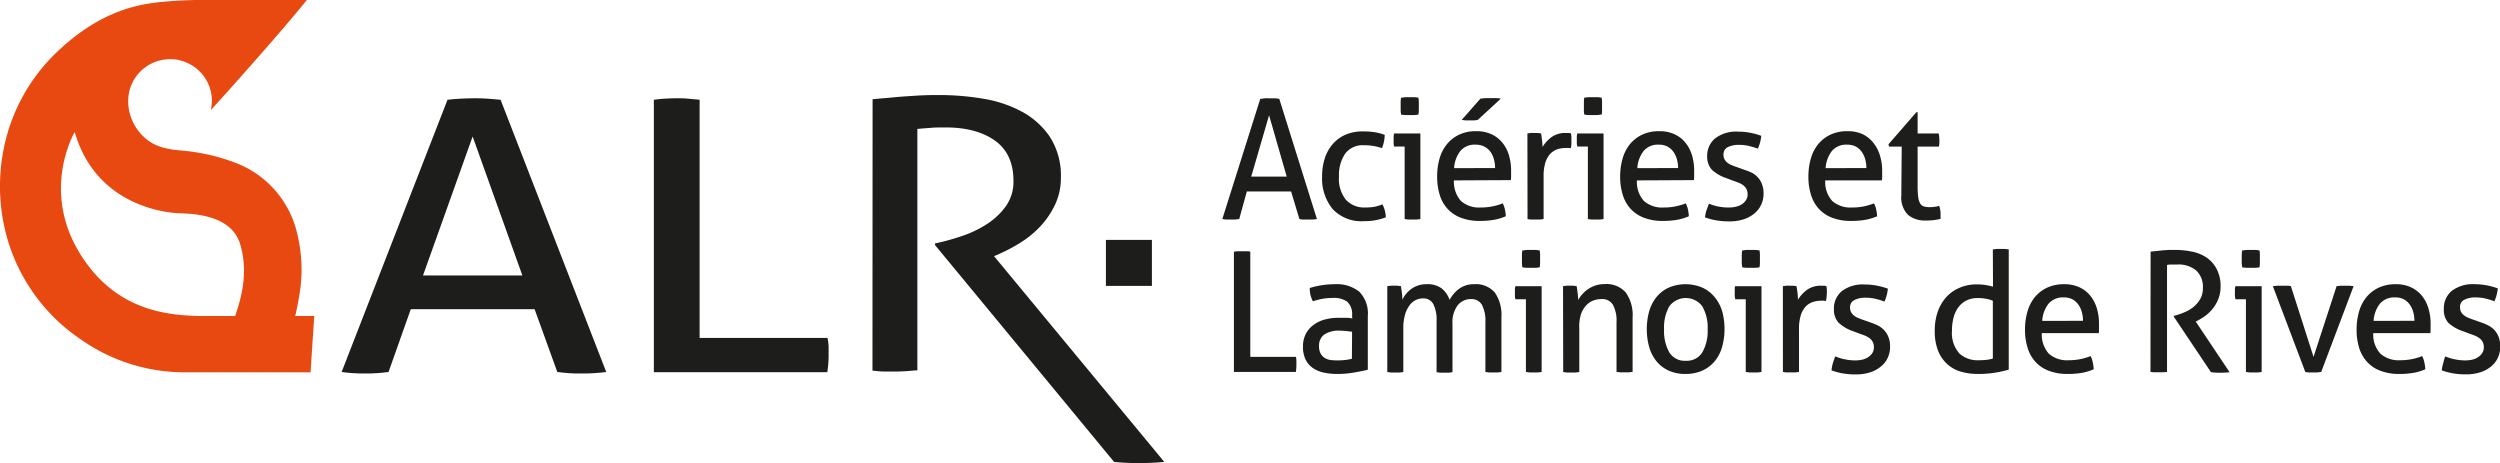 <?xml version="1.0" encoding="UTF-8"?>
<svg xmlns="http://www.w3.org/2000/svg" viewBox="0 0 433.74 80.34">
  <defs>
    <style>.cls-1{fill:#1d1d1b;}.cls-2{fill:#e84910;}</style>
  </defs>
  <title>Fichier 1</title>
  <g id="Calque_2" data-name="Calque 2">
    <g id="Calque_3" data-name="Calque 3">
      <path class="cls-1" d="M92.75,53.64H71.27l-3.86,10.9c-.68.09-1.36.15-2,.2s-1.37.06-2.05.06-1.45,0-2.16-.06-1.35-.11-1.93-.2L77.64,17.31c.68-.08,1.42-.15,2.21-.19s1.6-.07,2.44-.07,1.49,0,2.28.07,1.54.11,2.28.19l18.33,47.23c-.63.09-1.34.15-2.12.2s-1.55.06-2.28.06-1.38,0-2.09-.06-1.38-.11-2-.2ZM73.39,47.79H90.63L82,23.68Z"></path>
      <path class="cls-1" d="M113.44,17.31c.58-.08,1.19-.15,1.85-.19s1.35-.07,2.09-.07,1.36,0,2,.07,1.34.11,2,.19V58.63h22.19a9,9,0,0,1,.19,1.51c0,.53,0,1,0,1.44a18.42,18.42,0,0,1-.23,3H113.44Z"></path>
      <rect class="cls-1" x="191.87" y="41.62" width="7.98" height="7.98"></rect>
      <path class="cls-1" d="M151.39,17.21l3-.26c.91-.09,1.81-.17,2.69-.23s1.8-.12,2.76-.17,2-.06,3.18-.06a45.37,45.37,0,0,1,7.64.65,21.36,21.36,0,0,1,6.74,2.29,13.67,13.67,0,0,1,4.81,4.41,12.44,12.44,0,0,1,1.85,7,10.86,10.86,0,0,1-1,4.64,14.71,14.71,0,0,1-2.5,3.72,17.22,17.22,0,0,1-3.44,2.85,28.63,28.63,0,0,1-3.75,2l-.91.39L202,80.14a45.74,45.74,0,0,1-4.62.2,40.14,40.14,0,0,1-4.09-.2L162.21,42.5v-.26l.6-.13a41.94,41.94,0,0,0,4.32-1.24,19.06,19.06,0,0,0,4.2-2.06,12.21,12.21,0,0,0,3.21-3.07,7.27,7.27,0,0,0,1.29-4.35q0-4.71-3.22-7T164,22.11c-.86,0-1.65,0-2.39.06s-1.55.11-2.45.2V64.26c-.56,0-1.18.09-1.86.13s-1.32.07-1.93.07l-2,0a16.45,16.45,0,0,1-2-.17Z"></path>
      <path class="cls-2" d="M51.23,54.83s.5-2.28.66-3.35a26.29,26.29,0,0,0-.65-12.15,17.26,17.26,0,0,0-10.4-11.09A34.59,34.59,0,0,0,31,26.08c-2.25-.24-4.33-.69-6-2.29a8.52,8.52,0,0,1-2.76-6.26,7.26,7.26,0,0,1,7.26-7.26h.23a5.25,5.25,0,0,1,1.7.26,7.25,7.25,0,0,1,5.34,7,12.67,12.67,0,0,1-.18,1.57S47.71,6.85,53.24,0H34.1c-.8,0-4.32.11-7.24.47C20.46,1.25,15,4.15,9.91,9A31.62,31.62,0,0,0,.66,25.75a33,33,0,0,0-.39,10.8A31.68,31.68,0,0,0,14.1,58.94,31.31,31.31,0,0,0,32.21,64.6c7.22,0,14.45,0,21.67,0l.64-9.78Zm-10.43,0s-3.61,0-5.84,0c-5.85-.07-13.26-1-19-7.92-10-12.19-3-24-3-24C16.76,36,29.24,36.92,31.09,37s9,.07,10.57,5.34,0,9.86-.86,12.5"></path>
      <path class="cls-1" d="M224,33.22h-7.68L215,38l-.73.09-.73,0c-.27,0-.52,0-.78,0a6.45,6.45,0,0,1-.69-.09l6.58-20.85c.25,0,.51-.07.79-.09s.57,0,.87,0l.82,0c.28,0,.55.05.82.09L228.48,38a7.24,7.24,0,0,1-.76.09l-.81,0q-.37,0-.75,0t-.72-.09Zm-6.92-2.58h6.16L220.18,20Z"></path>
      <path class="cls-1" d="M239.84,35.45a4.62,4.62,0,0,1,.4,1,5.92,5.92,0,0,1,.2,1.25,10.06,10.06,0,0,1-3.8.67,6.82,6.82,0,0,1-5.43-2.1,8.37,8.37,0,0,1-1.83-5.67,10.15,10.15,0,0,1,.45-3.08,7.06,7.06,0,0,1,1.34-2.46,6.31,6.31,0,0,1,2.2-1.66,7.41,7.41,0,0,1,3.07-.6,12.84,12.84,0,0,1,2.08.14,8.89,8.89,0,0,1,1.72.46,5.7,5.7,0,0,1-.13,1.15,4.87,4.87,0,0,1-.35,1.15,9.29,9.29,0,0,0-3.15-.5,3.75,3.75,0,0,0-3.24,1.48,6.57,6.57,0,0,0-1.06,3.92,5.79,5.79,0,0,0,1.21,4.07A4.31,4.31,0,0,0,236.83,36a10.84,10.84,0,0,0,1.57-.11A7.27,7.27,0,0,0,239.84,35.45Z"></path>
      <path class="cls-1" d="M243.7,25.42h-1.83a2.8,2.8,0,0,1-.08-.54q0-.3,0-.6c0-.19,0-.39,0-.59a2.8,2.8,0,0,1,.08-.54h4.56V38a6.45,6.45,0,0,1-.69.09l-.69,0-.66,0a6.13,6.13,0,0,1-.69-.09Zm-.62-5.54a6,6,0,0,1-.07-.76c0-.27,0-.51,0-.72s0-.46,0-.73a4.88,4.88,0,0,1,.07-.72c.24,0,.51-.07.79-.09l.73,0,.73,0a7.24,7.24,0,0,1,.76.09,4.88,4.88,0,0,1,.07.72c0,.27,0,.52,0,.73s0,.45,0,.72a6,6,0,0,1-.07.76,7.21,7.21,0,0,1-.75.08l-.71,0-.76,0C243.59,19.94,243.32,19.92,243.08,19.88Z"></path>
      <path class="cls-1" d="M252.25,31.3a5,5,0,0,0,1.22,3.57A4.79,4.79,0,0,0,256.92,36a10.15,10.15,0,0,0,3.8-.72,4.29,4.29,0,0,1,.36,1,6.72,6.72,0,0,1,.17,1.24,9.53,9.53,0,0,1-2,.61,14.24,14.24,0,0,1-2.46.2,9,9,0,0,1-3.38-.57,6.12,6.12,0,0,1-2.32-1.59,6.36,6.36,0,0,1-1.33-2.44,10.74,10.74,0,0,1-.42-3.09,11.25,11.25,0,0,1,.4-3.08,7.1,7.1,0,0,1,1.26-2.5,6.18,6.18,0,0,1,2.12-1.68,6.76,6.76,0,0,1,3-.62,6.13,6.13,0,0,1,2.62.52,5.26,5.26,0,0,1,1.88,1.43,6.24,6.24,0,0,1,1.16,2.18,9.21,9.21,0,0,1,.39,2.74c0,.27,0,.55,0,.85s0,.56-.05.77Zm7.14-2.14a5.63,5.63,0,0,0-.21-1.55,4,4,0,0,0-.61-1.3,3.11,3.11,0,0,0-1.05-.88,3.19,3.19,0,0,0-1.5-.33,3.24,3.24,0,0,0-2.63,1.07,5.34,5.34,0,0,0-1.11,3Zm-3-8.36a6.6,6.6,0,0,1-.68.09q-.36,0-.81,0l-.64,0-.66-.09,3.24-3.68q.42-.06.87-.09l.93,0,.93,0q.42,0,.81.09Z"></path>
      <path class="cls-1" d="M265,23.15l.59-.08a5.68,5.68,0,0,1,.59,0c.21,0,.42,0,.62,0l.57.08c.05.29.11.68.16,1.15a9.71,9.71,0,0,1,.09,1.2,6,6,0,0,1,1.56-1.71,4.08,4.08,0,0,1,2.49-.72h.46l.41.05a4.21,4.21,0,0,1,.09.55c0,.19,0,.39,0,.6a6.06,6.06,0,0,1,0,.73c0,.25-.06.49-.1.72a2.31,2.31,0,0,0-.46-.05h-.38a4.94,4.94,0,0,0-1.45.21,3.19,3.19,0,0,0-1.24.77,4,4,0,0,0-.87,1.51,7.75,7.75,0,0,0-.32,2.47V38a6.45,6.45,0,0,1-.69.09l-.69,0-.69,0q-.37,0-.72-.09Z"></path>
      <path class="cls-1" d="M275.49,25.42h-1.83a3.79,3.79,0,0,1-.09-.54q0-.3,0-.6c0-.19,0-.39,0-.59a3.79,3.79,0,0,1,.09-.54h4.55V38a5.83,5.83,0,0,1-.69.09l-.69,0-.66,0a5.93,5.93,0,0,1-.68-.09Zm-.62-5.54a4.56,4.56,0,0,1-.07-.76c0-.27,0-.51,0-.72s0-.46,0-.73a3.82,3.82,0,0,1,.07-.72q.36-.06.78-.09l.73,0,.74,0a7.57,7.57,0,0,1,.76.09,6.76,6.76,0,0,1,.07.72c0,.27,0,.52,0,.73s0,.45,0,.72,0,.52-.07.76c-.23,0-.48.06-.75.08l-.72,0-.76,0C275.37,19.94,275.11,19.92,274.87,19.88Z"></path>
      <path class="cls-1" d="M284,31.3a4.9,4.9,0,0,0,1.22,3.57A4.79,4.79,0,0,0,288.68,36a10.1,10.1,0,0,0,3.79-.72,4.28,4.28,0,0,1,.37,1,7.69,7.69,0,0,1,.17,1.24,9.53,9.53,0,0,1-2,.61,14.24,14.24,0,0,1-2.46.2,9,9,0,0,1-3.38-.57,6.12,6.12,0,0,1-2.32-1.59,6.36,6.36,0,0,1-1.33-2.44,10.4,10.4,0,0,1-.43-3.09,11.24,11.24,0,0,1,.41-3.08,7.08,7.08,0,0,1,1.25-2.5,6.21,6.21,0,0,1,2.13-1.68,6.76,6.76,0,0,1,3-.62,6.13,6.13,0,0,1,2.62.52,5.26,5.26,0,0,1,1.88,1.43,6.41,6.41,0,0,1,1.16,2.18,9.21,9.21,0,0,1,.39,2.74c0,.27,0,.55,0,.85s0,.56-.05.77Zm7.14-2.14a5.63,5.63,0,0,0-.21-1.55,4,4,0,0,0-.62-1.3,3.07,3.07,0,0,0-1-.88,3.19,3.19,0,0,0-1.5-.33,3.24,3.24,0,0,0-2.63,1.07,5.34,5.34,0,0,0-1.11,3Z"></path>
      <path class="cls-1" d="M296.5,35.33a8,8,0,0,0,1.67.51A8.73,8.73,0,0,0,300,36a4.93,4.93,0,0,0,1.23-.15,3.1,3.1,0,0,0,1-.43,2.26,2.26,0,0,0,.7-.71,1.72,1.72,0,0,0,.27-.94,2,2,0,0,0-.21-1,2.14,2.14,0,0,0-.56-.64,4.25,4.25,0,0,0-.82-.45l-1-.36-1-.38A7.09,7.09,0,0,1,297,29.45a3.32,3.32,0,0,1-.81-2.35A3.88,3.88,0,0,1,297.58,24a6,6,0,0,1,4-1.16,11,11,0,0,1,2.15.21,13.56,13.56,0,0,1,1.84.51,5.9,5.9,0,0,1-.21,1.16,6.1,6.1,0,0,1-.38,1.07q-.62-.23-1.47-.45a7.82,7.82,0,0,0-1.85-.21,4.32,4.32,0,0,0-1.84.37,1.37,1.37,0,0,0-.8,1.34,1.68,1.68,0,0,0,.2.84,1.86,1.86,0,0,0,.53.59,3.06,3.06,0,0,0,.78.42c.29.12.6.24.94.35l1.23.44A9.26,9.26,0,0,1,304,30a3.75,3.75,0,0,1,1,.8,3.59,3.59,0,0,1,.7,1.16,4.42,4.42,0,0,1,.27,1.63,4.39,4.39,0,0,1-1.62,3.47,5.62,5.62,0,0,1-1.87,1,8,8,0,0,1-2.42.35,12.59,12.59,0,0,1-2.36-.19,11.32,11.32,0,0,1-1.89-.51,6.24,6.24,0,0,1,.24-1.17C296.21,36.11,296.35,35.72,296.5,35.33Z"></path>
      <path class="cls-1" d="M316.67,31.3a4.9,4.9,0,0,0,1.22,3.57A4.79,4.79,0,0,0,321.34,36a10.1,10.1,0,0,0,3.79-.72,4.28,4.28,0,0,1,.37,1,7.69,7.69,0,0,1,.17,1.24,9.53,9.53,0,0,1-2,.61,14.24,14.24,0,0,1-2.46.2,9,9,0,0,1-3.38-.57,6,6,0,0,1-2.32-1.59,6.36,6.36,0,0,1-1.33-2.44,10.4,10.4,0,0,1-.43-3.09,11.24,11.24,0,0,1,.41-3.08,7.08,7.08,0,0,1,1.25-2.5,6.21,6.21,0,0,1,2.13-1.68,6.76,6.76,0,0,1,3-.62,6.16,6.16,0,0,1,2.62.52A5.26,5.26,0,0,1,325,24.76a6.22,6.22,0,0,1,1.15,2.18,8.9,8.9,0,0,1,.4,2.74c0,.27,0,.55,0,.85s0,.56-.06.77Zm7.14-2.14a5.63,5.63,0,0,0-.21-1.55,4,4,0,0,0-.62-1.3,3.07,3.07,0,0,0-1-.88,3.19,3.19,0,0,0-1.5-.33,3.23,3.23,0,0,0-2.63,1.07,5.34,5.34,0,0,0-1.11,3Z"></path>
      <path class="cls-1" d="M329.94,25.44h-2.19l-.11-.4,4.84-5.57h.22v3.68h3.66a5.35,5.35,0,0,1,.11,1.11,5.74,5.74,0,0,1,0,.6,5.4,5.4,0,0,1-.08.58H332.7v6.79a14.26,14.26,0,0,0,.1,1.94,2.8,2.8,0,0,0,.34,1.12,1.12,1.12,0,0,0,.64.52,3.4,3.4,0,0,0,1,.13,5.14,5.14,0,0,0,.9-.07c.28,0,.54-.1.76-.16a4.84,4.84,0,0,1,.24,1.19c0,.41,0,.76,0,1.07a8.51,8.51,0,0,1-1.18.22,11,11,0,0,1-1.32.07,4.64,4.64,0,0,1-3.17-1,4.32,4.32,0,0,1-1.14-3.37Z"></path>
      <path class="cls-1" d="M214.08,43.68a5.86,5.86,0,0,1,.66-.09c.23,0,.48,0,.74,0s.49,0,.74,0,.47,0,.7.09V61.92h7.93a4.74,4.74,0,0,1,.07.67c0,.23,0,.44,0,.64a8.85,8.85,0,0,1-.09,1.3H214.08Z"></path>
      <path class="cls-1" d="M234.58,54.73a2.9,2.9,0,0,0-.84-2.38,3.91,3.91,0,0,0-2.45-.66,10.71,10.71,0,0,0-1.84.15,13.18,13.18,0,0,0-1.67.43,4.63,4.63,0,0,1-.54-2.3,13.36,13.36,0,0,1,2.11-.49,14.37,14.37,0,0,1,2.22-.17,6.2,6.2,0,0,1,4.28,1.32,5.4,5.4,0,0,1,1.46,4.22v9.3c-.65.16-1.45.32-2.39.48a16,16,0,0,1-2.87.25,11.14,11.14,0,0,1-2.49-.26,5.15,5.15,0,0,1-1.88-.84,3.86,3.86,0,0,1-1.2-1.48,5.11,5.11,0,0,1-.42-2.18,4.77,4.77,0,0,1,.49-2.19,4.59,4.59,0,0,1,1.34-1.56,5.72,5.72,0,0,1,1.94-.93,8.71,8.71,0,0,1,2.31-.3c.6,0,1.09,0,1.47,0s.71.06,1,.1Zm0,2.81c-.28,0-.63-.07-1.06-.11s-.8-.06-1.1-.06a4.45,4.45,0,0,0-2.66.67,2.34,2.34,0,0,0-.91,2,2.51,2.51,0,0,0,.31,1.36,2,2,0,0,0,.77.75,2.54,2.54,0,0,0,1,.32,10,10,0,0,0,1.06.06,12.28,12.28,0,0,0,1.34-.07,7.44,7.44,0,0,0,1.22-.22Z"></path>
      <path class="cls-1" d="M240.69,49.65l.6-.08a6.08,6.08,0,0,1,.61,0,5.35,5.35,0,0,1,.58,0l.57.08c.06.29.11.68.17,1.15a9.58,9.58,0,0,1,.08,1.2,5.44,5.44,0,0,1,.64-1A4.56,4.56,0,0,1,246,49.54a4.44,4.44,0,0,1,1.49-.23,4.14,4.14,0,0,1,2.61.71,4.36,4.36,0,0,1,1.39,2,8,8,0,0,1,.69-1,5.34,5.34,0,0,1,.91-.87,4.26,4.26,0,0,1,1.16-.61,4.14,4.14,0,0,1,1.46-.23,4.33,4.33,0,0,1,3.64,1.45,6.82,6.82,0,0,1,1.14,4.29v9.48a6.32,6.32,0,0,1-.7.09l-.71,0-.69,0a5.93,5.93,0,0,1-.68-.09V55.89a6,6,0,0,0-.6-3,2.07,2.07,0,0,0-1.94-1A2.88,2.88,0,0,0,252.88,53a4.88,4.88,0,0,0-.88,3.16v8.41a6.45,6.45,0,0,1-.69.09l-.69,0-.69,0a6.45,6.45,0,0,1-.69-.09V55.69a6,6,0,0,0-.56-2.92,1.93,1.93,0,0,0-1.8-1,2.86,2.86,0,0,0-1.32.32,3,3,0,0,0-1.09,1,4.9,4.9,0,0,0-.73,1.61,8.33,8.33,0,0,0-.27,2.24v7.6a5.83,5.83,0,0,1-.69.09l-.68,0-.71,0a6,6,0,0,1-.7-.09Z"></path>
      <path class="cls-1" d="M264.74,51.92h-1.83a3.87,3.87,0,0,1-.08-.54c0-.2,0-.4,0-.59s0-.4,0-.6a3.87,3.87,0,0,1,.08-.54h4.56V64.53a6.45,6.45,0,0,1-.69.09l-.69,0-.66,0a6.45,6.45,0,0,1-.69-.09Zm-.62-5.54a5.63,5.63,0,0,1-.07-.76c0-.27,0-.51,0-.72s0-.46,0-.73a4.88,4.88,0,0,1,.07-.72c.24,0,.51-.07.79-.09l.73,0,.73,0a7.24,7.24,0,0,1,.76.09,4.88,4.88,0,0,1,.07.72c0,.27,0,.52,0,.73s0,.45,0,.72a5.63,5.63,0,0,1-.07.76,5.24,5.24,0,0,1-.74.08l-.72,0-.76,0A6.2,6.2,0,0,1,264.12,46.38Z"></path>
      <path class="cls-1" d="M271.18,49.65l.61-.08a5.74,5.74,0,0,1,.6,0,5.22,5.22,0,0,1,.58,0l.57.08c.06.29.12.69.17,1.18a10.43,10.43,0,0,1,.09,1.23,5.15,5.15,0,0,1,.71-1,5.68,5.68,0,0,1,1-.89,5.43,5.43,0,0,1,1.3-.64,5.07,5.07,0,0,1,1.6-.24,4.45,4.45,0,0,1,3.66,1.46,6.79,6.79,0,0,1,1.18,4.34v9.42a6.32,6.32,0,0,1-.7.09l-.71,0-.69,0a6.45,6.45,0,0,1-.69-.09V55.89a5.72,5.72,0,0,0-.62-3,2.14,2.14,0,0,0-2-1,3.78,3.78,0,0,0-1.5.29,3.24,3.24,0,0,0-1.23.9,4.32,4.32,0,0,0-.86,1.58A7.29,7.29,0,0,0,274,57v7.54a6.45,6.45,0,0,1-.69.09l-.69,0-.71,0a6.32,6.32,0,0,1-.7-.09Z"></path>
      <path class="cls-1" d="M292.48,64.88a7,7,0,0,1-3-.59,6,6,0,0,1-2.11-1.64,6.94,6.94,0,0,1-1.25-2.47,11.74,11.74,0,0,1,0-6.15,7,7,0,0,1,1.25-2.46,5.93,5.93,0,0,1,2.11-1.65,7.46,7.46,0,0,1,5.91,0,5.93,5.93,0,0,1,2.11,1.65A7,7,0,0,1,298.79,54a11.74,11.74,0,0,1,0,6.15,6.94,6.94,0,0,1-1.25,2.47,6,6,0,0,1-2.11,1.64A7,7,0,0,1,292.48,64.88Zm0-2.29a3.14,3.14,0,0,0,2.86-1.45,7.44,7.44,0,0,0,.93-4,7.38,7.38,0,0,0-.93-4,3.57,3.57,0,0,0-5.72,0,7.48,7.48,0,0,0-.91,4,7.54,7.54,0,0,0,.91,4A3.13,3.13,0,0,0,292.48,62.59Z"></path>
      <path class="cls-1" d="M302.88,51.92h-1.83c0-.16-.06-.34-.08-.54s0-.4,0-.59,0-.4,0-.6,0-.38.08-.54h4.56V64.53a5.83,5.83,0,0,1-.69.09l-.69,0-.66,0a6.45,6.45,0,0,1-.69-.09Zm-.62-5.54c0-.23-.06-.48-.07-.76s0-.51,0-.72,0-.46,0-.73a6.76,6.76,0,0,1,.07-.72c.25,0,.51-.07.79-.09l.73,0,.73,0a6.92,6.92,0,0,1,.76.09,4.88,4.88,0,0,1,.07.72c0,.27,0,.52,0,.73s0,.45,0,.72a5.63,5.63,0,0,1-.07.76,5.24,5.24,0,0,1-.74.08l-.72,0-.76,0A6.4,6.4,0,0,1,302.26,46.38Z"></path>
      <path class="cls-1" d="M309.32,49.65l.59-.08a5.74,5.74,0,0,1,.6,0c.2,0,.41,0,.61,0l.57.08c.05.29.11.68.17,1.15a12,12,0,0,1,.08,1.2,6,6,0,0,1,1.56-1.71,4.08,4.08,0,0,1,2.49-.72h.47l.4.05a4.21,4.21,0,0,1,.09.55,5.79,5.79,0,0,1,0,.61,6.09,6.09,0,0,1-.05.72c0,.25-.06.49-.1.73a1.76,1.76,0,0,0-.46-.06H316a4.68,4.68,0,0,0-1.45.22,3,3,0,0,0-1.24.76,4,4,0,0,0-.87,1.51,8,8,0,0,0-.32,2.47v7.39a6.45,6.45,0,0,1-.69.09l-.69,0-.69,0q-.37,0-.72-.09Z"></path>
      <path class="cls-1" d="M318.41,61.83a8.35,8.35,0,0,0,1.67.51,8.73,8.73,0,0,0,1.82.19,5.61,5.61,0,0,0,1.24-.14,3.38,3.38,0,0,0,1-.44,2.4,2.4,0,0,0,.71-.71,1.77,1.77,0,0,0,.26-.94,2,2,0,0,0-.21-1,2.14,2.14,0,0,0-.56-.64,4,4,0,0,0-.82-.45c-.3-.12-.64-.24-1-.36l-1-.38A7,7,0,0,1,319,56a3.28,3.28,0,0,1-.82-2.35,3.88,3.88,0,0,1,1.36-3.13,6,6,0,0,1,4-1.16,11,11,0,0,1,2.15.21,14.17,14.17,0,0,1,1.85.51,7.3,7.3,0,0,1-.59,2.24,14.75,14.75,0,0,0-1.48-.46,7.74,7.74,0,0,0-1.84-.21,4.12,4.12,0,0,0-1.84.38,1.34,1.34,0,0,0-.81,1.33,1.68,1.68,0,0,0,.2.84,1.86,1.86,0,0,0,.53.59,3.23,3.23,0,0,0,.78.42c.29.12.6.24.94.35l1.24.44a9.14,9.14,0,0,1,1.28.55,3.75,3.75,0,0,1,1,.8,3.7,3.7,0,0,1,.7,1.16,4.43,4.43,0,0,1,.27,1.64,4.49,4.49,0,0,1-.42,1.95,4.19,4.19,0,0,1-1.2,1.51,5.52,5.52,0,0,1-1.87,1,8,8,0,0,1-2.42.35,12.59,12.59,0,0,1-2.36-.19,11.59,11.59,0,0,1-1.89-.51A6.41,6.41,0,0,1,318,63C318.12,62.61,318.26,62.22,318.41,61.83Z"></path>
      <path class="cls-1" d="M345.75,43.27c.21,0,.44-.06.71-.08l.67,0,.69,0,.69.08V64.13a19,19,0,0,1-2.39.53,17.77,17.77,0,0,1-3,.22,10.43,10.43,0,0,1-2.88-.39,6,6,0,0,1-2.37-1.29,6.26,6.26,0,0,1-1.61-2.32,9.26,9.26,0,0,1-.59-3.51,9.77,9.77,0,0,1,.52-3.28,7.52,7.52,0,0,1,1.48-2.54A6.57,6.57,0,0,1,340,49.92a7.32,7.32,0,0,1,3-.58,9.3,9.3,0,0,1,1.48.11,10.64,10.64,0,0,1,1.3.29Zm0,8.91a5.67,5.67,0,0,0-1.21-.35,7.69,7.69,0,0,0-1.4-.12,4.31,4.31,0,0,0-2,.44,3.91,3.91,0,0,0-1.39,1.19,5.21,5.21,0,0,0-.82,1.78,8.9,8.9,0,0,0-.27,2.25,5.34,5.34,0,0,0,1.27,3.94,4.63,4.63,0,0,0,3.38,1.19,11.48,11.48,0,0,0,1.35-.07,6.16,6.16,0,0,0,1.09-.22Z"></path>
      <path class="cls-1" d="M354.25,57.8a4.94,4.94,0,0,0,1.22,3.57,4.79,4.79,0,0,0,3.45,1.13,10.1,10.1,0,0,0,3.79-.72,3.86,3.86,0,0,1,.37,1.06,7.42,7.42,0,0,1,.17,1.23,9.53,9.53,0,0,1-2,.61,14.24,14.24,0,0,1-2.46.2,9,9,0,0,1-3.38-.57,6,6,0,0,1-2.32-1.59,6.36,6.36,0,0,1-1.33-2.44,10.35,10.35,0,0,1-.43-3.09,11.24,11.24,0,0,1,.41-3.08,7.08,7.08,0,0,1,1.25-2.5,6.21,6.21,0,0,1,2.13-1.68,6.9,6.9,0,0,1,3-.62,6.13,6.13,0,0,1,2.62.52,5.26,5.26,0,0,1,1.88,1.43,6.41,6.41,0,0,1,1.16,2.18,9.21,9.21,0,0,1,.39,2.74c0,.27,0,.56,0,.86s0,.55-.05.76Zm7.14-2.14a5.63,5.63,0,0,0-.21-1.55,3.87,3.87,0,0,0-.62-1.29,3,3,0,0,0-1-.89,3.19,3.19,0,0,0-1.5-.33,3.27,3.27,0,0,0-2.63,1.07,5.34,5.34,0,0,0-1.11,3Z"></path>
      <path class="cls-1" d="M373.12,43.65l1.13-.11,1-.11,1-.07c.36,0,.75,0,1.19,0a14.33,14.33,0,0,1,2.84.29,7.12,7.12,0,0,1,2.5,1,5.47,5.47,0,0,1,1.79,2,6.31,6.31,0,0,1,.69,3.11,5.64,5.64,0,0,1-.37,2.06,6.3,6.3,0,0,1-.93,1.65,6.42,6.42,0,0,1-1.28,1.27,10.57,10.57,0,0,1-1.39.88l-.34.17,5.88,8.79a14.79,14.79,0,0,1-1.72.09,12.75,12.75,0,0,1-1.51-.09l-6.47-9.66v-.11l.22-.06a12.18,12.18,0,0,0,1.6-.55,6.63,6.63,0,0,0,1.57-.91,5.23,5.23,0,0,0,1.19-1.37,3.66,3.66,0,0,0,.48-1.93,3.84,3.84,0,0,0-1.2-3.1,4.83,4.83,0,0,0-3.22-1c-.32,0-.61,0-.88,0s-.58,0-.92.08V64.53l-.69.06-.71,0-.74,0a5.48,5.48,0,0,1-.73-.07Z"></path>
      <path class="cls-1" d="M389.66,51.92h-1.83c0-.16-.06-.34-.08-.54s0-.4,0-.59,0-.4,0-.6.05-.38.08-.54h4.56V64.53a5.83,5.83,0,0,1-.69.09l-.69,0-.66,0a6.45,6.45,0,0,1-.69-.09ZM389,46.38c0-.23-.06-.48-.07-.76s0-.51,0-.72,0-.46,0-.73a6.76,6.76,0,0,1,.07-.72c.25,0,.51-.07.79-.09l.73,0,.73,0a6.92,6.92,0,0,1,.76.09,3.82,3.82,0,0,1,.07.72c0,.27,0,.52,0,.73s0,.45,0,.72a4.37,4.37,0,0,1-.07.76,5.24,5.24,0,0,1-.74.08l-.72,0-.76,0A6.4,6.4,0,0,1,389,46.38Z"></path>
      <path class="cls-1" d="M394.33,49.65l.82-.08.76,0,.8,0c.29,0,.54,0,.75.08l3.93,12.27,4-12.27.7-.08.76,0,.71,0,.78.08-5.62,14.88-.73.09-.68,0-.66,0c-.24,0-.46-.05-.69-.09Z"></path>
      <path class="cls-1" d="M411.75,57.8A4.9,4.9,0,0,0,413,61.37a4.78,4.78,0,0,0,3.44,1.13,10.11,10.11,0,0,0,3.8-.72,4.66,4.66,0,0,1,.37,1.06,7.42,7.42,0,0,1,.17,1.23,9.53,9.53,0,0,1-2,.61,14.24,14.24,0,0,1-2.46.2,9,9,0,0,1-3.38-.57,5.93,5.93,0,0,1-2.32-1.59,6.52,6.52,0,0,1-1.34-2.44,10.69,10.69,0,0,1-.42-3.09,11.24,11.24,0,0,1,.41-3.08,7.08,7.08,0,0,1,1.25-2.5,6.12,6.12,0,0,1,2.13-1.68,6.9,6.9,0,0,1,3-.62,6.11,6.11,0,0,1,2.61.52,5.38,5.38,0,0,1,1.89,1.43,6.22,6.22,0,0,1,1.15,2.18,8.9,8.9,0,0,1,.4,2.74c0,.27,0,.56,0,.86s0,.55-.06.76Zm7.14-2.14a5.63,5.63,0,0,0-.21-1.55,3.87,3.87,0,0,0-.62-1.29,3,3,0,0,0-1-.89,3.21,3.21,0,0,0-1.51-.33,3.29,3.29,0,0,0-2.63,1.07,5.34,5.34,0,0,0-1.11,3Z"></path>
      <path class="cls-1" d="M424.24,61.83a8,8,0,0,0,1.67.51,8.63,8.63,0,0,0,1.81.19,5.48,5.48,0,0,0,1.24-.14,3.34,3.34,0,0,0,1-.44,2.37,2.37,0,0,0,.7-.71,1.69,1.69,0,0,0,.27-.94,2,2,0,0,0-.21-1,2,2,0,0,0-.57-.64,3.88,3.88,0,0,0-.81-.45l-1-.36-1-.38A7,7,0,0,1,424.77,56,3.33,3.33,0,0,1,424,53.6a3.89,3.89,0,0,1,1.37-3.13,6,6,0,0,1,4-1.16,11,11,0,0,1,2.15.21,14,14,0,0,1,1.84.51,7.63,7.63,0,0,1-.21,1.16,6.52,6.52,0,0,1-.38,1.08,13.28,13.28,0,0,0-1.48-.46,7.68,7.68,0,0,0-1.84-.21,4.15,4.15,0,0,0-1.84.38,1.33,1.33,0,0,0-.8,1.33,1.68,1.68,0,0,0,.19.84,1.78,1.78,0,0,0,.54.59,3,3,0,0,0,.77.42c.29.12.61.24.94.35l1.24.44a8.65,8.65,0,0,1,1.28.55,3.67,3.67,0,0,1,1.75,2,4.66,4.66,0,0,1,.26,1.64,4.49,4.49,0,0,1-.42,1.95,4.27,4.27,0,0,1-1.19,1.51,5.57,5.57,0,0,1-1.88,1,8,8,0,0,1-2.41.35,12.78,12.78,0,0,1-2.37-.19,11.47,11.47,0,0,1-1.88-.51,6.41,6.41,0,0,1,.24-1.17C424,62.61,424.08,62.22,424.24,61.83Z"></path>
    </g>
  </g>
</svg>

